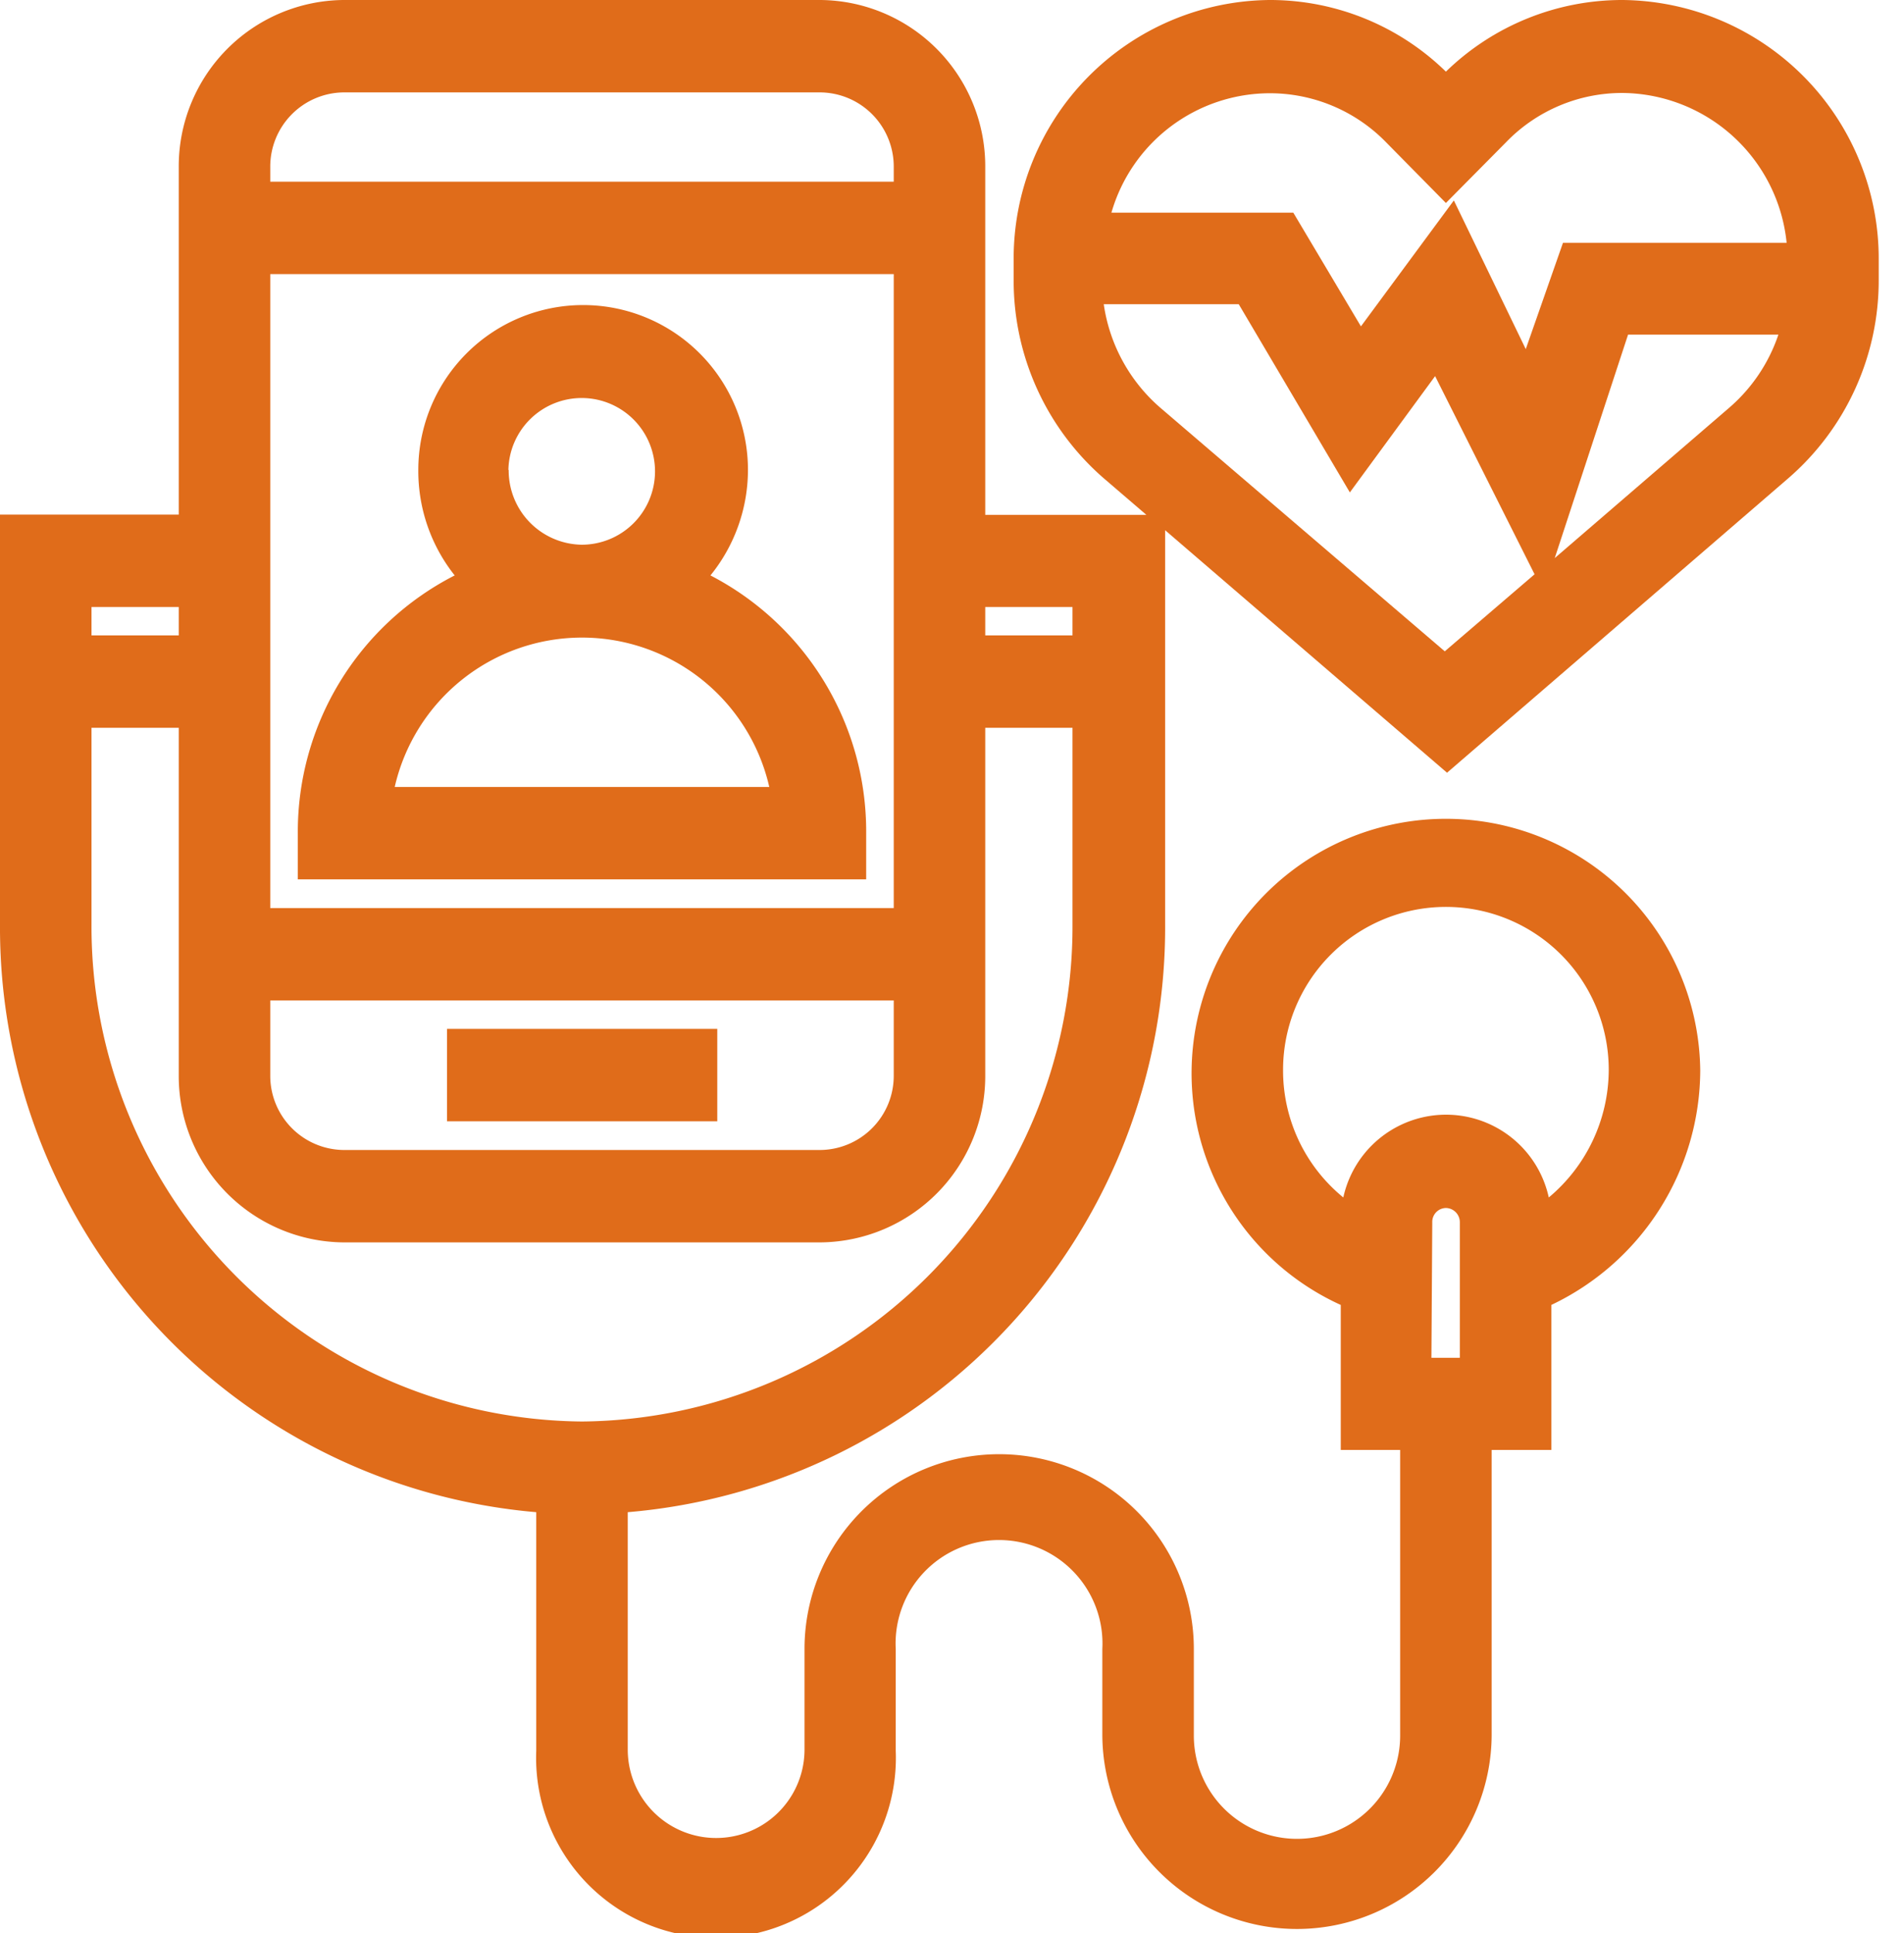 <?xml version="1.0" encoding="UTF-8"?> <svg xmlns="http://www.w3.org/2000/svg" viewBox="0 0 67 68"><defs><style>.a{fill:#e06c1a;}</style></defs><path class="a" d="M25,20.24a5.9,5.9,0,0,0,1.32-3.71,5.8,5.8,0,1,0-11.6,0A5.9,5.9,0,0,0,16,20.24a10.12,10.12,0,0,0-5.52,9.06v1.63h20V29.3A10.14,10.14,0,0,0,25,20.24ZM13.89,27.68a6.76,6.76,0,0,1,13.18,0Zm4-11.15a2.58,2.58,0,1,1,2.58,2.63A2.61,2.61,0,0,1,17.9,16.53Z"></path><rect class="a" x="15.73" y="36.19" width="9.51" height="3.25"></rect><path class="a" d="M57.1,0a8.9,8.9,0,0,0-6.22,2.52A8.86,8.86,0,0,0,44.67,0a9.09,9.09,0,0,0-9,9.15v.69a9.2,9.2,0,0,0,3.19,7l1.48,1.27H34.67V5.88A5.85,5.85,0,0,0,28.87,0H12.09a5.85,5.85,0,0,0-5.8,5.88V18.1H0V32.5A20.64,20.64,0,0,0,18.87,53.19v8.39a6.33,6.33,0,1,0,12.65,0V58a3.64,3.64,0,1,1,7.27,0v3a6.85,6.85,0,1,0,13.7,0V51h2.1v-5.1a9.17,9.17,0,0,0,5.24-8.24,8.95,8.95,0,1,0-12.65,8.24V51h2.09V61.05a3.63,3.63,0,1,1-7.26,0V58a6.85,6.85,0,1,0-13.7,0v3.54a3.11,3.11,0,1,1-6.22,0V53.19A20.64,20.64,0,0,0,41,32.5V18.65l9.92,8.53,12-10.35a9.2,9.2,0,0,0,3.19-7V9.15A9.1,9.1,0,0,0,57.1,0ZM9.51,6.39V5.88a2.61,2.61,0,0,1,2.58-2.63H28.87a2.61,2.61,0,0,1,2.58,2.63v.51Zm0,25.55V9.64H31.45v22.3ZM12.09,43.7H28.87a5.85,5.85,0,0,0,5.8-5.88V25.6h3.07v6.9A17.41,17.41,0,0,1,20.48,50,17.41,17.41,0,0,1,3.22,32.5V25.6H6.29V37.82A5.85,5.85,0,0,0,12.09,43.7ZM9.51,35.19H31.45v2.63a2.61,2.61,0,0,1-2.58,2.63H12.09a2.61,2.61,0,0,1-2.58-2.63ZM3.22,22.35v-1H6.29v1Zm34.52-1v1H34.67v-1Zm7.41,16.28a5.73,5.73,0,1,1,11.46,0,5.87,5.87,0,0,1-2.11,4.49,3.7,3.7,0,0,0-7.23,0A5.76,5.76,0,0,1,45.15,37.63ZM50.4,43a.49.49,0,0,1,.48-.51.5.5,0,0,1,.49.51v4.76h-1ZM62.58,11.77a5.87,5.87,0,0,1-1.74,2.58l-6.13,5.28,2.58-7.86ZM54,20.2l-3.16,2.71-10-8.56a5.93,5.93,0,0,1-2-3.65h4.75l3.91,6.62,3-4.09Zm-.31-7.92L51.16,7.05l-3.27,4.43-2.38-4h-6.4a5.81,5.81,0,0,1,5.56-4.2A5.71,5.71,0,0,1,48.77,5l2.11,2.14L53,5a5.68,5.68,0,0,1,4.1-1.73,5.86,5.86,0,0,1,5.77,5.27H55Z"></path></svg> 
